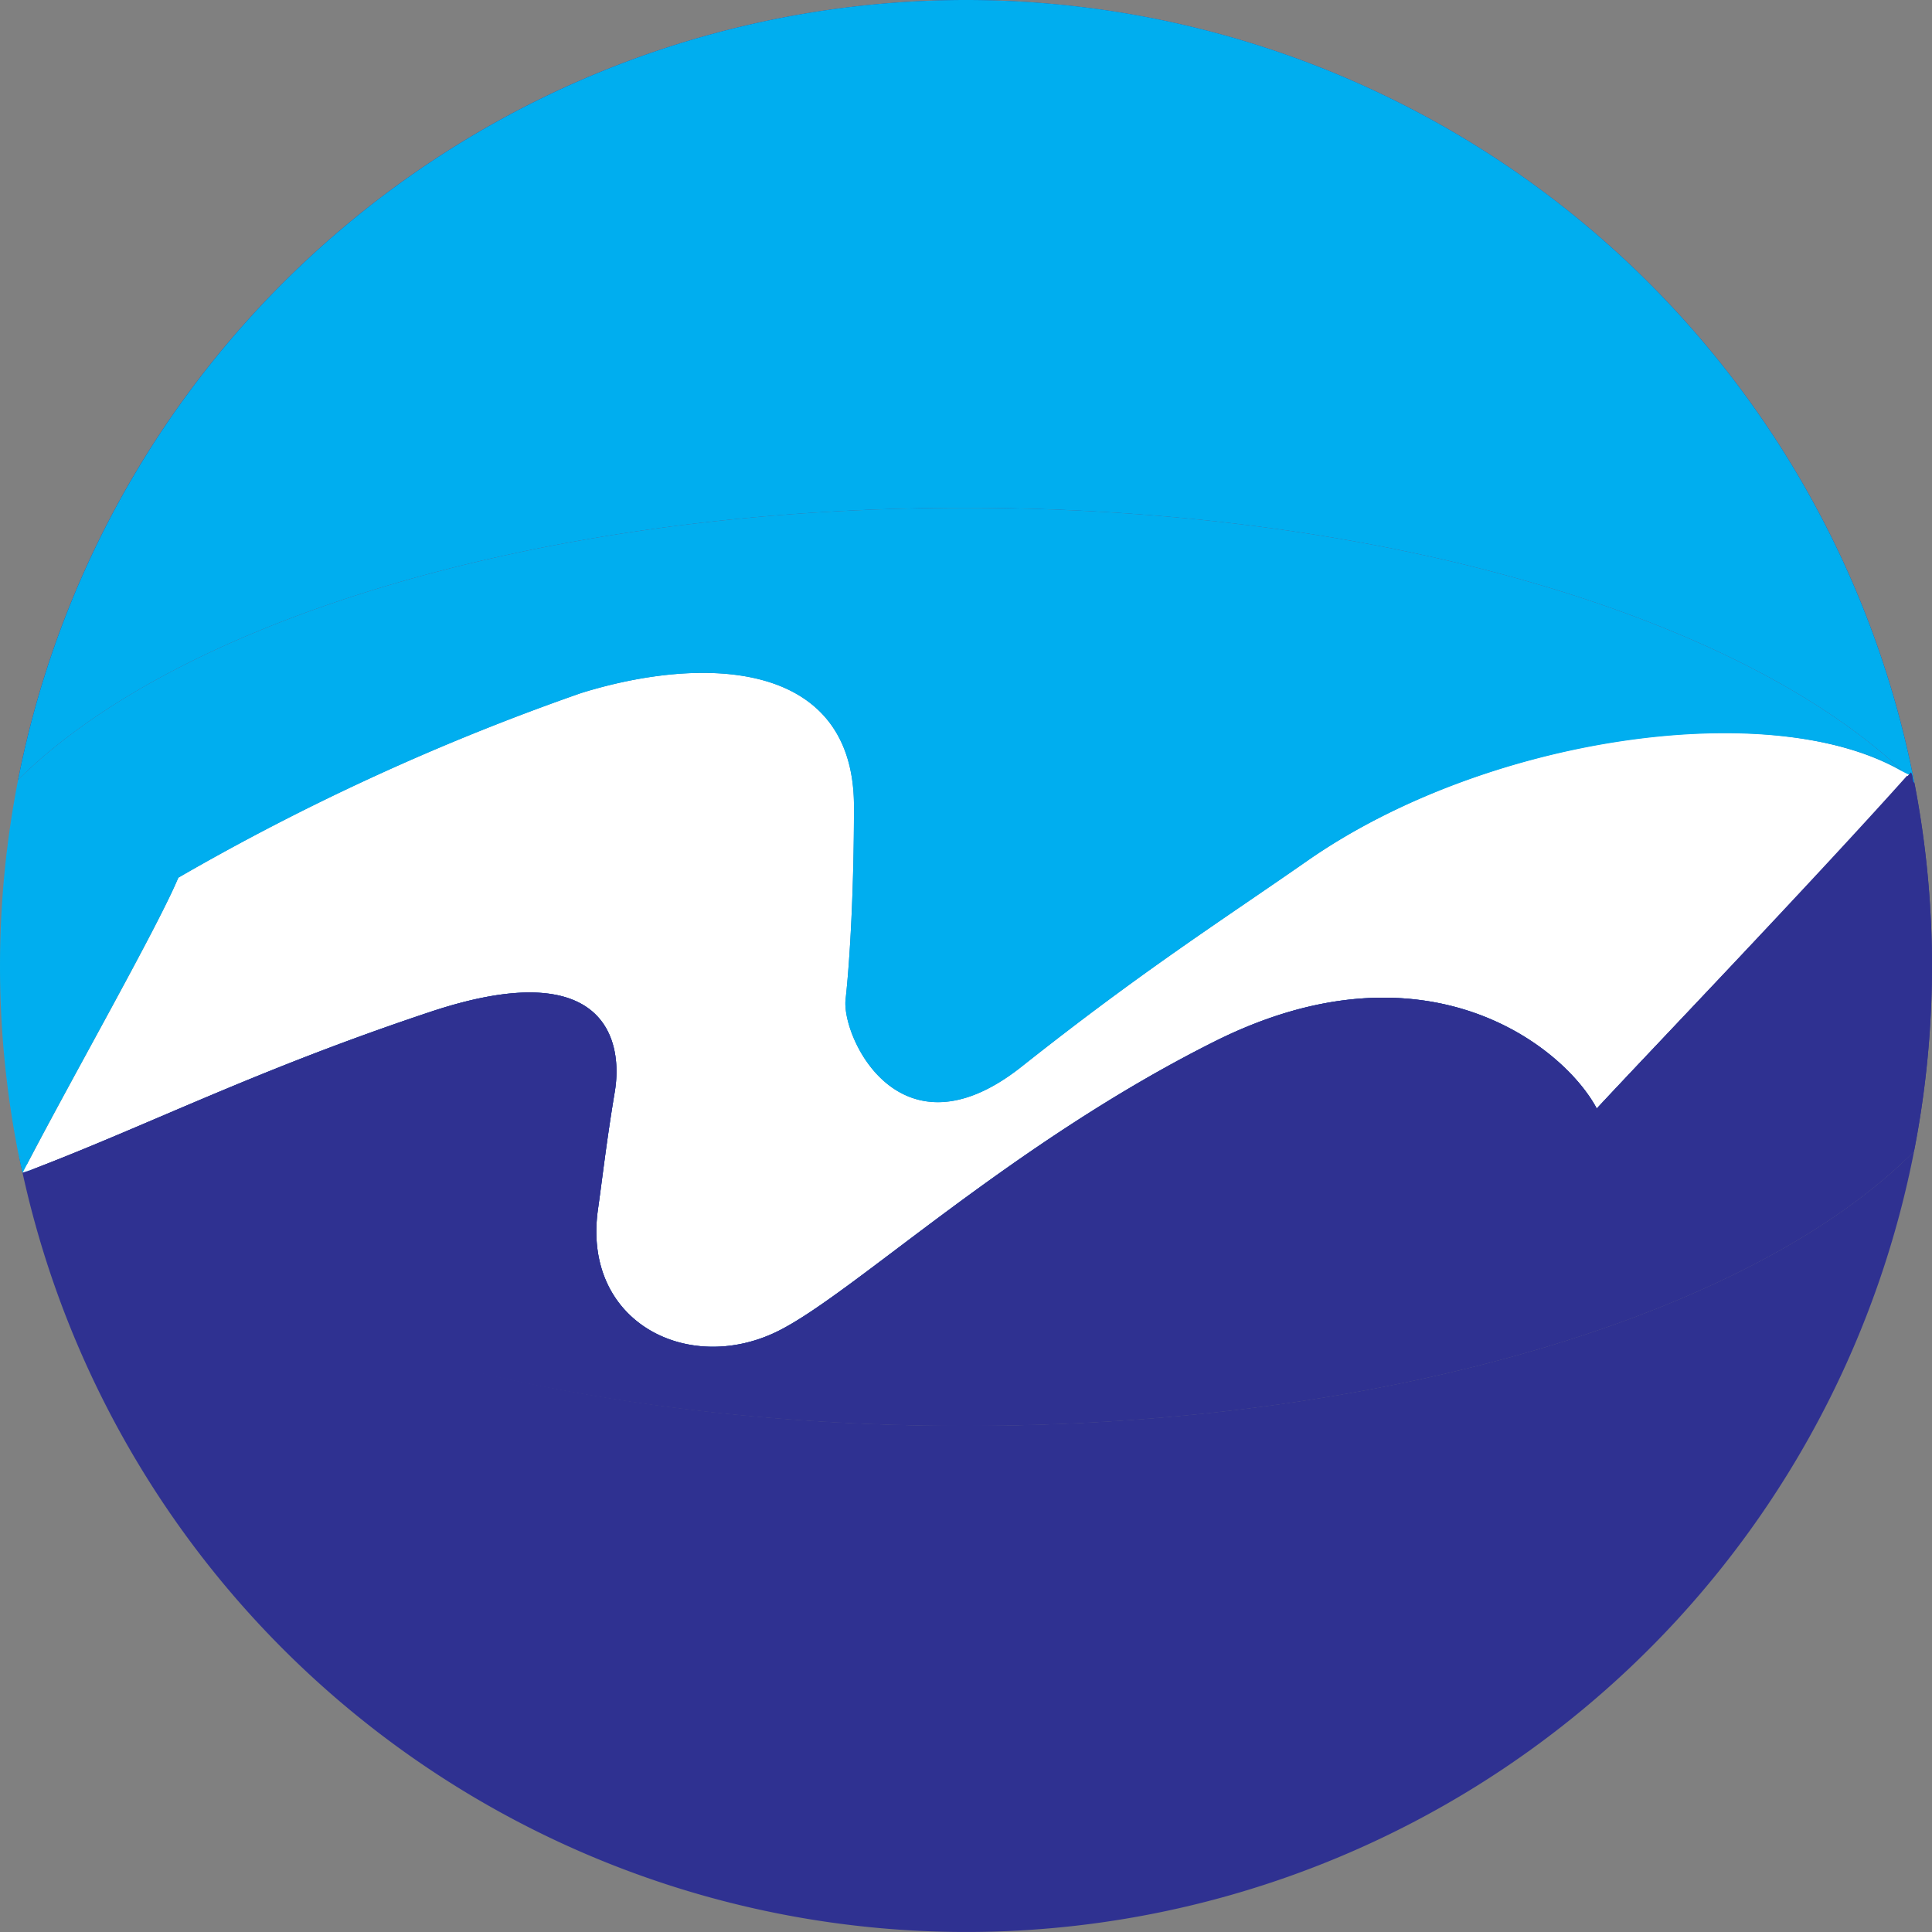 <svg xmlns="http://www.w3.org/2000/svg" id="e6339caa-f8c1-465b-a2ae-64a3c74bf06a" data-name="Layer 1" viewBox="0 0 59.892 59.892"><rect x="0" y="0" width="59.892" height="59.892" fill="#808080" stroke="none"/><defs><style>.a1a9a236-5e6a-487c-aba4-539487ae8cf8{fill:#2f3191;}.a154ebb6-1728-4387-a6ff-5a61bec14952{fill:#00aeef;}.bf77c58a-ee4e-4464-a26a-4ebfaefee44c{fill:#fff;}</style></defs><path class="a1a9a236-5e6a-487c-aba4-539487ae8cf8" d="M1.05,36.235c3.686-1.414,6.92-3.077,12.283-4.864,5.463-1.821,5.984.911,5.724,2.473-.258,1.544-.391,2.731-.521,3.642-.502,3.516,2.818,5.161,5.594,3.773,2.341-1.171,7.179-5.8,13.528-8.976,6.507-3.253,10.799.13,11.84,2.082,1.683-1.813,6.684-7.035,9.621-10.318.081.078.152.159.23.238A29.945,29.945,0,0,0,.561,24.176c5.013-4.968,16.263-8.432,29.346-8.432,12.825,0,23.891,3.327,29.046,8.137-4.127-2.308-12.93-1.032-18.43,2.806-2.694,1.878-5.073,3.383-8.847,6.374-3.773,2.993-5.593-.91-5.463-2.082s.26-3.382.26-5.984c0-4.561-4.684-4.683-8.456-3.512a73.113,73.113,0,0,0-12.489,5.724c-.638,1.53-3.125,6.117-4.591,8.929-.124-.114-.229-.179-.346-.294a29.943,29.943,0,0,0,58.745-.154c-4.973,5.011-16.275,8.512-29.428,8.512C17.237,44.2,6.283,40.953,1.05,36.235Z"></path><path class="a154ebb6-1728-4387-a6ff-5a61bec14952" d="M29.946,0A29.952,29.952,0,0,0,.561,24.176c5.013-4.968,16.263-8.432,29.346-8.432,12.825,0,23.891,3.327,29.046,8.137-4.127-2.308-12.93-1.032-18.43,2.806-2.694,1.878-5.073,3.383-8.847,6.374-3.773,2.993-5.593-.91-5.463-2.082s.26-3.382.26-5.984c0-4.561-4.684-4.683-8.456-3.512a73.113,73.113,0,0,0-12.489,5.724c-.638,1.53-3.125,6.117-4.591,8.929q-.186-.171-.362-.345c.035.178.082.38.121.556a1.8,1.8,0,0,0,.406-.144C4.787,34.79,7.97,33.159,13.333,31.371c5.463-1.821,5.984.911,5.724,2.473-.258,1.544-.391,2.731-.521,3.642-.502,3.516,2.818,5.161,5.594,3.773,2.341-1.171,7.179-5.8,13.528-8.976,6.507-3.253,10.799.13,11.84,2.082,1.683-1.813,6.684-7.035,9.621-10.318.081.078.152.159.23.238A29.95,29.95,0,0,0,29.946,0Z"></path><path class="bf77c58a-ee4e-4464-a26a-4ebfaefee44c" d="M58.888,23.868c-4.127-2.308-12.865-1.018-18.365,2.82-2.694,1.878-5.073,3.383-8.847,6.374-3.773,2.993-5.593-.91-5.463-2.082s.26-3.382.26-5.984c0-4.561-4.684-4.683-8.456-3.512a73.113,73.113,0,0,0-12.489,5.724c-.638,1.53-3.215,6.057-4.681,8.868l-.143.274.347-.116c3.686-1.414,6.92-3.077,12.283-4.864,5.463-1.821,5.984.911,5.724,2.473-.258,1.544-.391,2.731-.521,3.642-.502,3.516,2.818,5.161,5.594,3.773,2.341-1.171,7.179-5.8,13.528-8.976,6.507-3.253,10.799.13,11.84,2.082,1.683-1.813,6.76-7.078,9.697-10.361C59.278,24.081,58.888,23.868,58.888,23.868Z"></path><path class="a1a9a236-5e6a-487c-aba4-539487ae8cf8" d="M59.35,24.284c-.078-.079-.148-.159-.23-.238-2.937,3.282-7.938,8.505-9.621,10.318-1.041-1.952-5.333-5.335-11.84-2.082-6.349,3.176-11.187,7.806-13.528,8.976-2.776,1.388-6.096-.257-5.594-3.773.13-.91.262-2.097.521-3.642.26-1.562-.261-4.293-5.724-2.473C7.97,33.159,4.736,34.821,1.05,36.235c5.233,4.717,16.187,7.965,28.857,7.965,13.153,0,24.455-3.501,29.428-8.512a29.892,29.892,0,0,0,.014-11.405Z"></path><path class="a1a9a236-5e6a-487c-aba4-539487ae8cf8" d="M59.35,24.284c-.078-.079-.033-.26-.114-.338-2.937,3.282-8.053,8.605-9.736,10.418-1.041-1.952-5.333-5.335-11.84-2.082-6.349,3.176-11.187,7.806-13.528,8.976-2.776,1.388-6.096-.257-5.594-3.773.13-.91.262-2.097.521-3.642.26-1.562-.261-4.293-5.724-2.473C7.97,33.159,4.654,34.852.968,36.266c5.233,4.717,16.269,7.934,28.939,7.934,13.153,0,24.455-3.501,29.428-8.512a29.892,29.892,0,0,0,.014-11.405Z"></path><path class="a154ebb6-1728-4387-a6ff-5a61bec14952" d="M5.528,27.208a73.113,73.113,0,0,1,12.489-5.724c3.772-1.171,8.456-1.049,8.456,3.512,0,2.602-.129,4.814-.26,5.984s1.69,5.074,5.463,2.082c3.775-2.992,6.153-4.496,8.847-6.374,5.5-3.838,14.304-5.115,18.43-2.806-5.155-4.81-16.221-8.137-29.046-8.137-13.084,0-24.333,3.464-29.346,8.432A29.989,29.989,0,0,0,.575,35.792c.117.116.133.197.257.311C2.298,33.291,4.89,28.738,5.528,27.208Z"></path></svg>